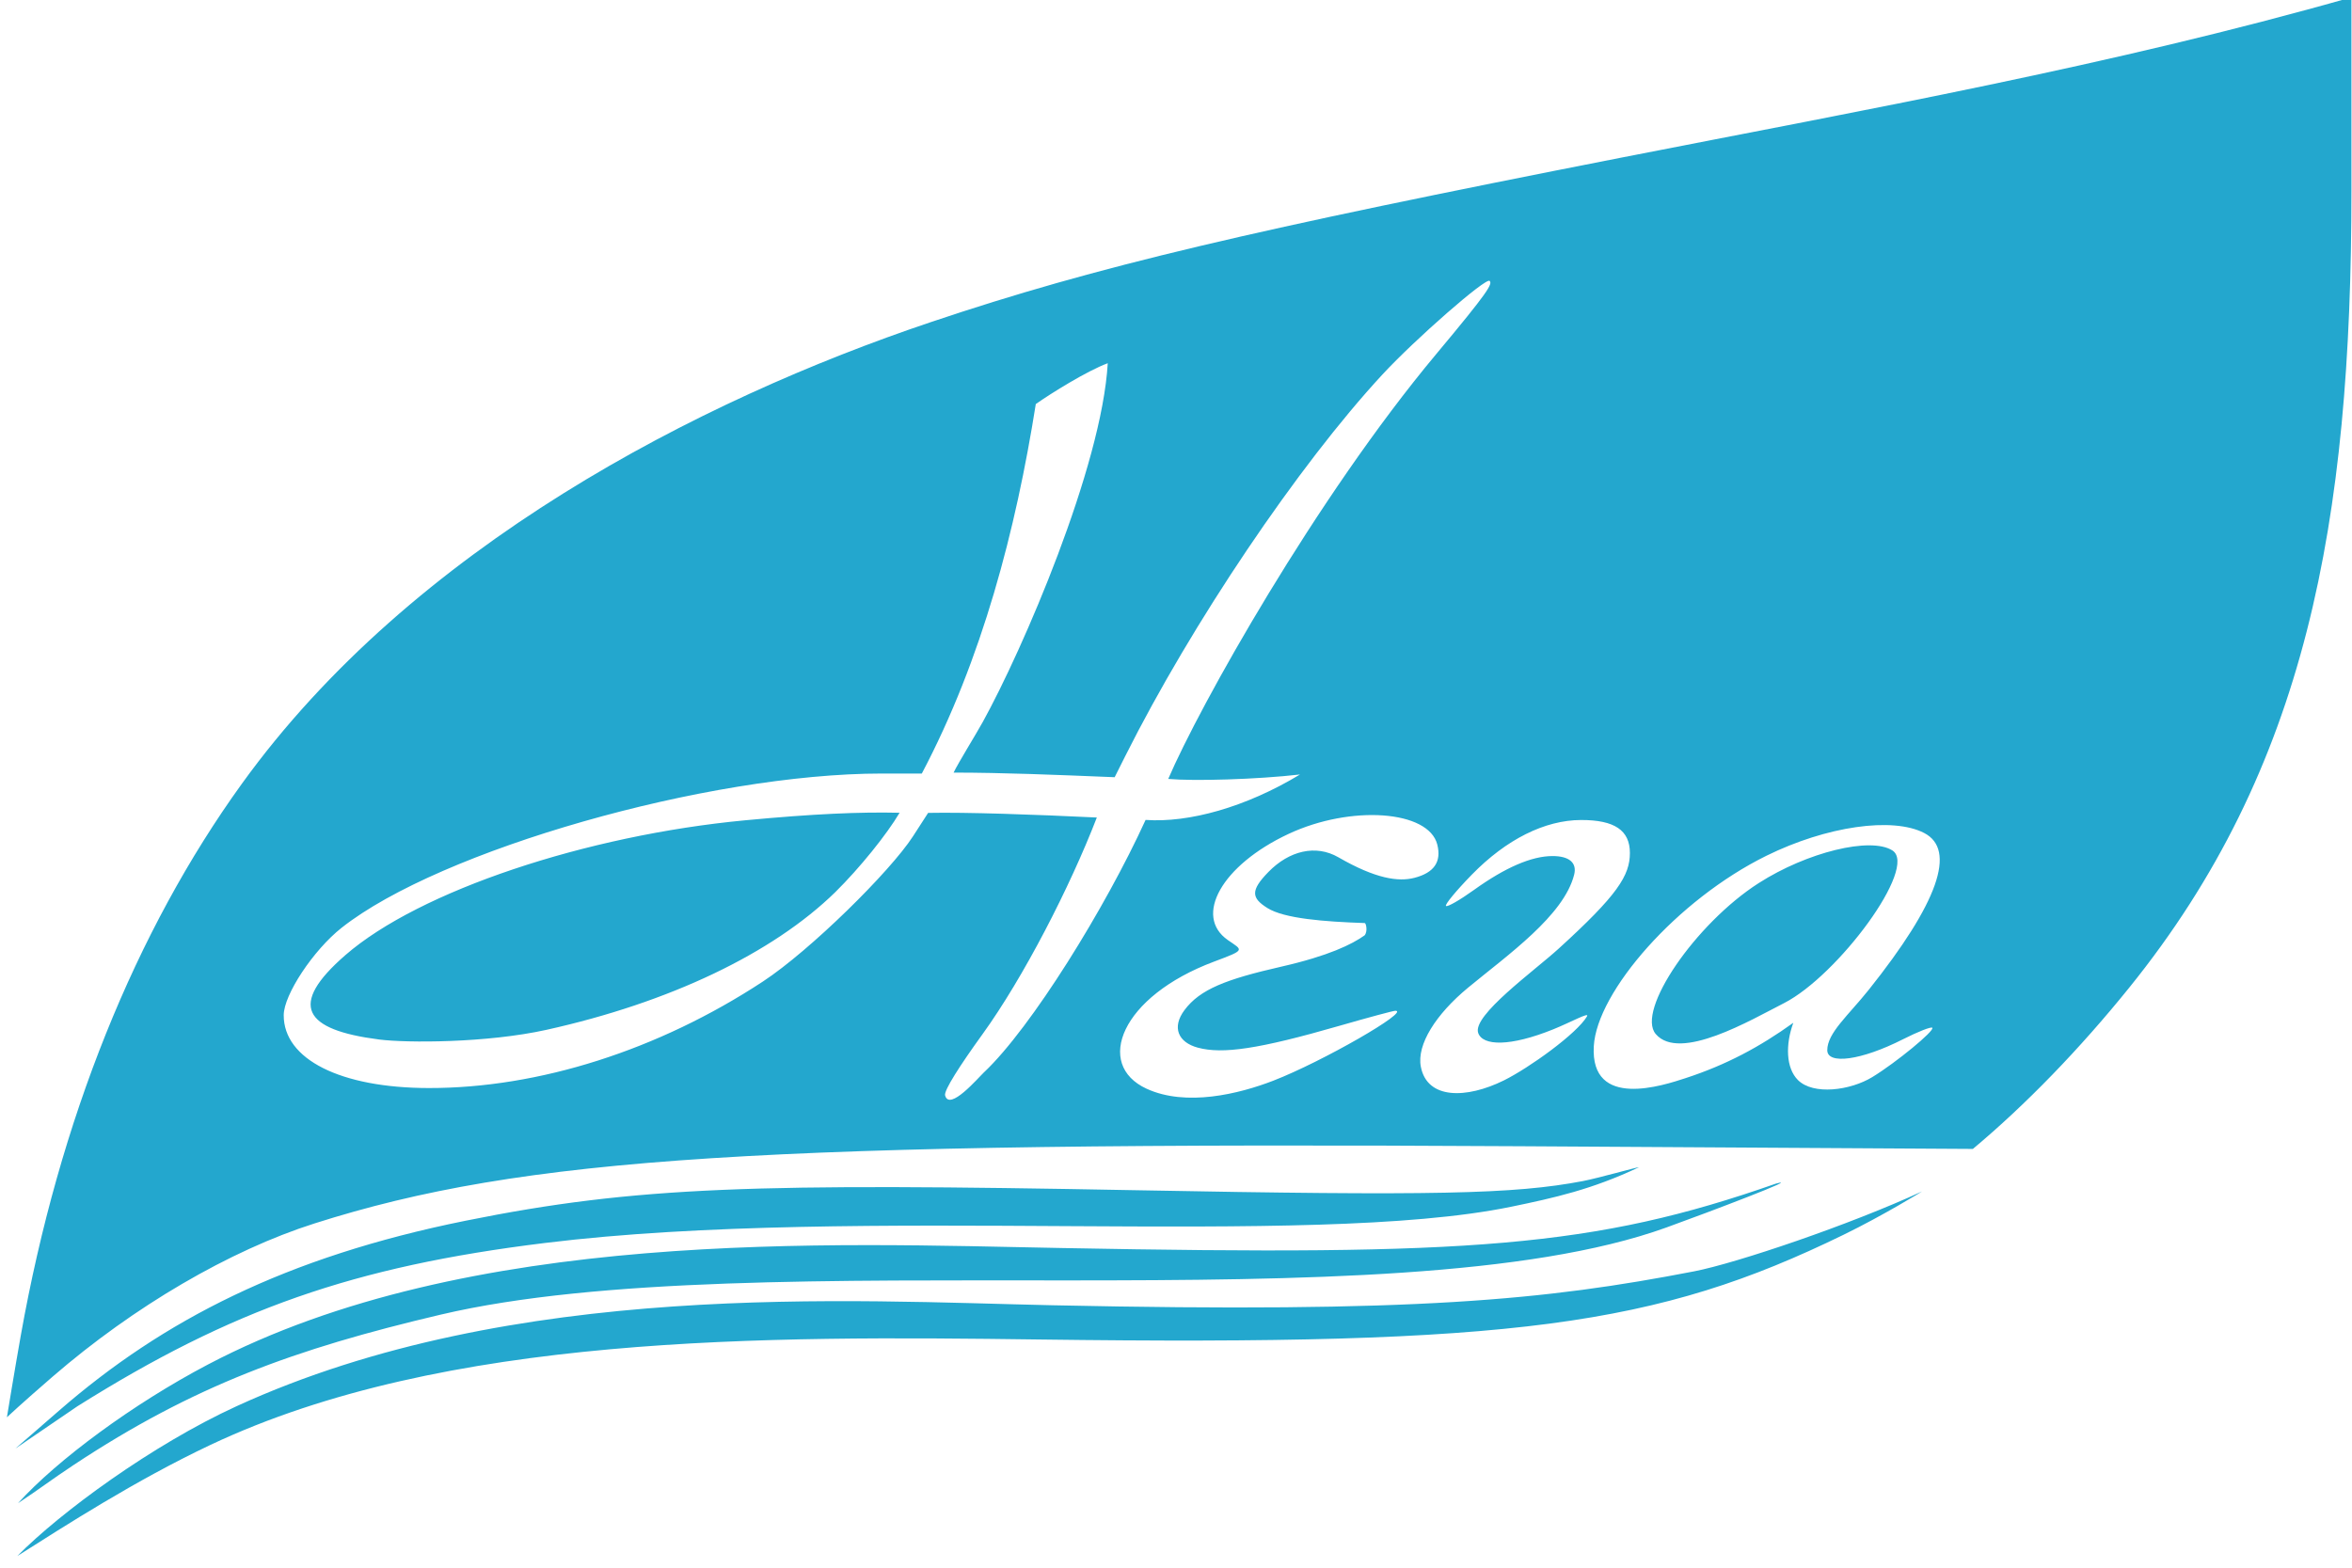 <svg id="SVGRoot" width="456" height="304" version="1.1" viewBox="0 0 456 304" xmlns="http://www.w3.org/2000/svg"><g transform="translate(-22,2)"><path d="m25.365 299.73c8.306-8.445 26.188-21.569 42.519-29.053 53.741-24.628 119.22-20.4 158.2-19.566 70.42 1.507 95.525-1.007 124.33-6.57 8.264-1.596 30.26-9.046 44.242-15.508 0 0-7.453 4.615-15.219 8.402-36.225 17.664-63.792 21.53-155.94 20.316-53.181-0.701-115.23-1.055-160.71 20.445-14.625 6.914-28.257 15.737-37.422 21.535zm0.127-10.237c7.628-8.416 22.3-19.256 36.795-26.877 50.505-26.553 120.56-23.461 165.71-22.601 79.034 1.506 103.04-0.123 138.36-12.506 5.231-1.405-12.839 5.474-21.308 8.532-53.391 19.276-176.21 2.43-237.62 16.89-28.281 6.659-47.911 13.775-71.194 29.18-4.253 2.814-6.643 4.681-10.74 7.383zm7.977-17.966c20.159-17.524 43.921-29.763 78.763-36.801 33.143-6.694 56.6-7.305 129.79-5.925 57.975 1.093 73.522 0.776 86.866-1.771 2.963-0.566 10.552-2.732 10.889-2.693-9.061 4.303-16.446 5.949-24.776 7.667-39.571 8.161-126.44-0.461-187.34 7.028-37.144 4.568-60.746 12.881-90.665 31.674l-12.005 8.187zm-10.127 1.296s1.575-9.612 2.697-15.895c7.489-41.949 22.257-78.394 42.833-106.92 33.121-45.926 88.536-74.388 133.63-89.558 32.233-10.844 62.198-17.828 134-31.918 47.403-9.303 94.881-17.812 141.39-31.052v37.409c0 64.445-8.775 112.14-43.073 154.62-9.676 11.985-20.051 22.688-30.32 31.285l-87.5-0.521c-147.25-0.876-193.48 2.08-234 14.963-16.458 5.233-35.03 16.093-50.751 29.678-6.099 5.271-8.906 7.915-8.906 7.915zm189.5-66.946c9.104-8.615 23.496-31.859 31.26-48.881 8.407 0.591 19.444-2.464 29.937-8.81-8.434 0.968-20.574 1.303-25.545 0.861 6.025-14.043 28.538-54.357 51.979-82.412 10.107-12.096 10.929-13.568 10.329-14.167-0.704-0.704-14.427 11.289-20.8 18.177-16.324 17.644-36.927 48.222-49.835 73.962l-2.059 4.106c-11.677-0.476-21.458-0.882-31.224-0.895 0.894-1.88 4.242-7.263 5.654-9.817 7.726-13.981 23.071-49.472 24.231-69.567-4.035 1.494-11.02 5.851-13.953 7.92-3.857 24.361-10.395 49.474-22.098 71.647h-7.766c-33.742 0-85.629 14.823-104.73 29.917-5.474 4.327-11.199 12.968-11.215 16.929-0.034 8.563 11.008 14.119 28.11 14.142 21.362 0.029 44.536-7.356 64.767-20.64 9.211-6.049 24.738-21.391 29.114-28.161l2.944-4.556c7.34-0.149 20.574 0.309 32.709 0.896-5.217 13.5-14.215 31.024-22.202 42.072-4.308 5.959-7.47 10.869-7.217 11.814 0.842 3.144 6.377-3.376 7.606-4.539zm-117.34-6.301c-14.631-1.875-17.719-6.658-6.524-16.38 14.323-12.438 46.654-23.222 77.523-26.132 13.222-1.246 22.194-1.637 29.908-1.456-2.453 4.159-7.696 10.685-12.468 15.395-12.151 11.872-32.105 21.391-55.94 26.685-11.632 2.584-27.178 2.57-32.5 1.888zm173.36 7.987c9.525-3.687 26.662-13.56 23.673-13.56-0.405 0-5.303 1.318-10.885 2.928-15.63 4.509-22.622 5.519-27.415 4.229-3.798-1.023-5.11-3.912-2.583-7.295 3.009-4.03 8.049-5.97 18.764-8.415 9.189-2.097 13.69-4.316 16.158-6.077 0.634-0.79 0.265-2.362 0.024-2.376-7.902-0.267-15.616-0.869-18.877-2.914-3.094-1.941-3.337-3.378 0.21-7.007 3.994-4.086 9.148-5.375 13.552-2.833 7.241 4.181 11.649 4.785 14.741 3.984 3.817-0.989 5.274-3.106 4.435-6.448-1.669-6.651-16.745-7.73-28.85-2.065-12.982 6.075-18.415 15.948-11.761 20.577 2.909 2.024 3.567 1.851-2.655 4.177-18.101 6.766-23.229 19.979-13.107 24.648 7.662 3.534 17.924 1.023 24.575-1.551zm44.693-0.049c4.88-2.409 14.168-9.071 16.134-12.432 0.535-0.915-3.096 1.125-6.531 2.513-8.404 3.395-13.717 3.253-14.576 0.691-1.133-3.378 10.786-11.947 15.582-16.308 11.439-10.401 13.837-14.205 13.837-18.569 0-4.401-2.975-6.41-9.473-6.397-7.014 0.014-14.495 3.756-21.164 10.586-3.016 3.089-5.276 5.825-5.022 6.079 0.254 0.254 2.692-1.14 5.418-3.098 6.08-4.368 11.199-6.577 15.24-6.577 3.2 0 4.779 1.276 4.195 3.603-1.992 7.932-12.836 15.534-20.542 21.897-6.266 5.174-10.009 11.059-9.185 15.351 1.227 6.386 8.861 6.227 16.086 2.661zm35.204-0.434c7.944-2.587 14.436-6.078 20.926-10.746-1.54 4.188-1.444 8.766 0.887 11.097 2.986 2.986 10.162 2.031 14.426-0.568 4.612-2.811 12.167-9.029 11.628-9.569-0.234-0.234-2.797 0.775-5.695 2.244-8.176 4.143-14.665 4.922-14.665 2.112 0-3.332 4.071-6.738 8.032-11.7 13.445-16.842 17.087-27.145 10.752-30.421-6.12-3.165-18.938-1.317-30.565 4.407-17.339 8.536-32.891 26.364-33.485 36.939-0.694 12.344 13.497 7.593 17.758 6.206zm-5.747-8.564c-3.857-4.515 7.698-21.416 19.963-29.27 9.378-6.005 21.683-9.013 25.911-6.335 5.084 3.22-10.591 24.305-21.012 29.616-6.456 3.291-20.227 11.415-24.863 5.989z" fill="#23a7ce"/></g></svg>
